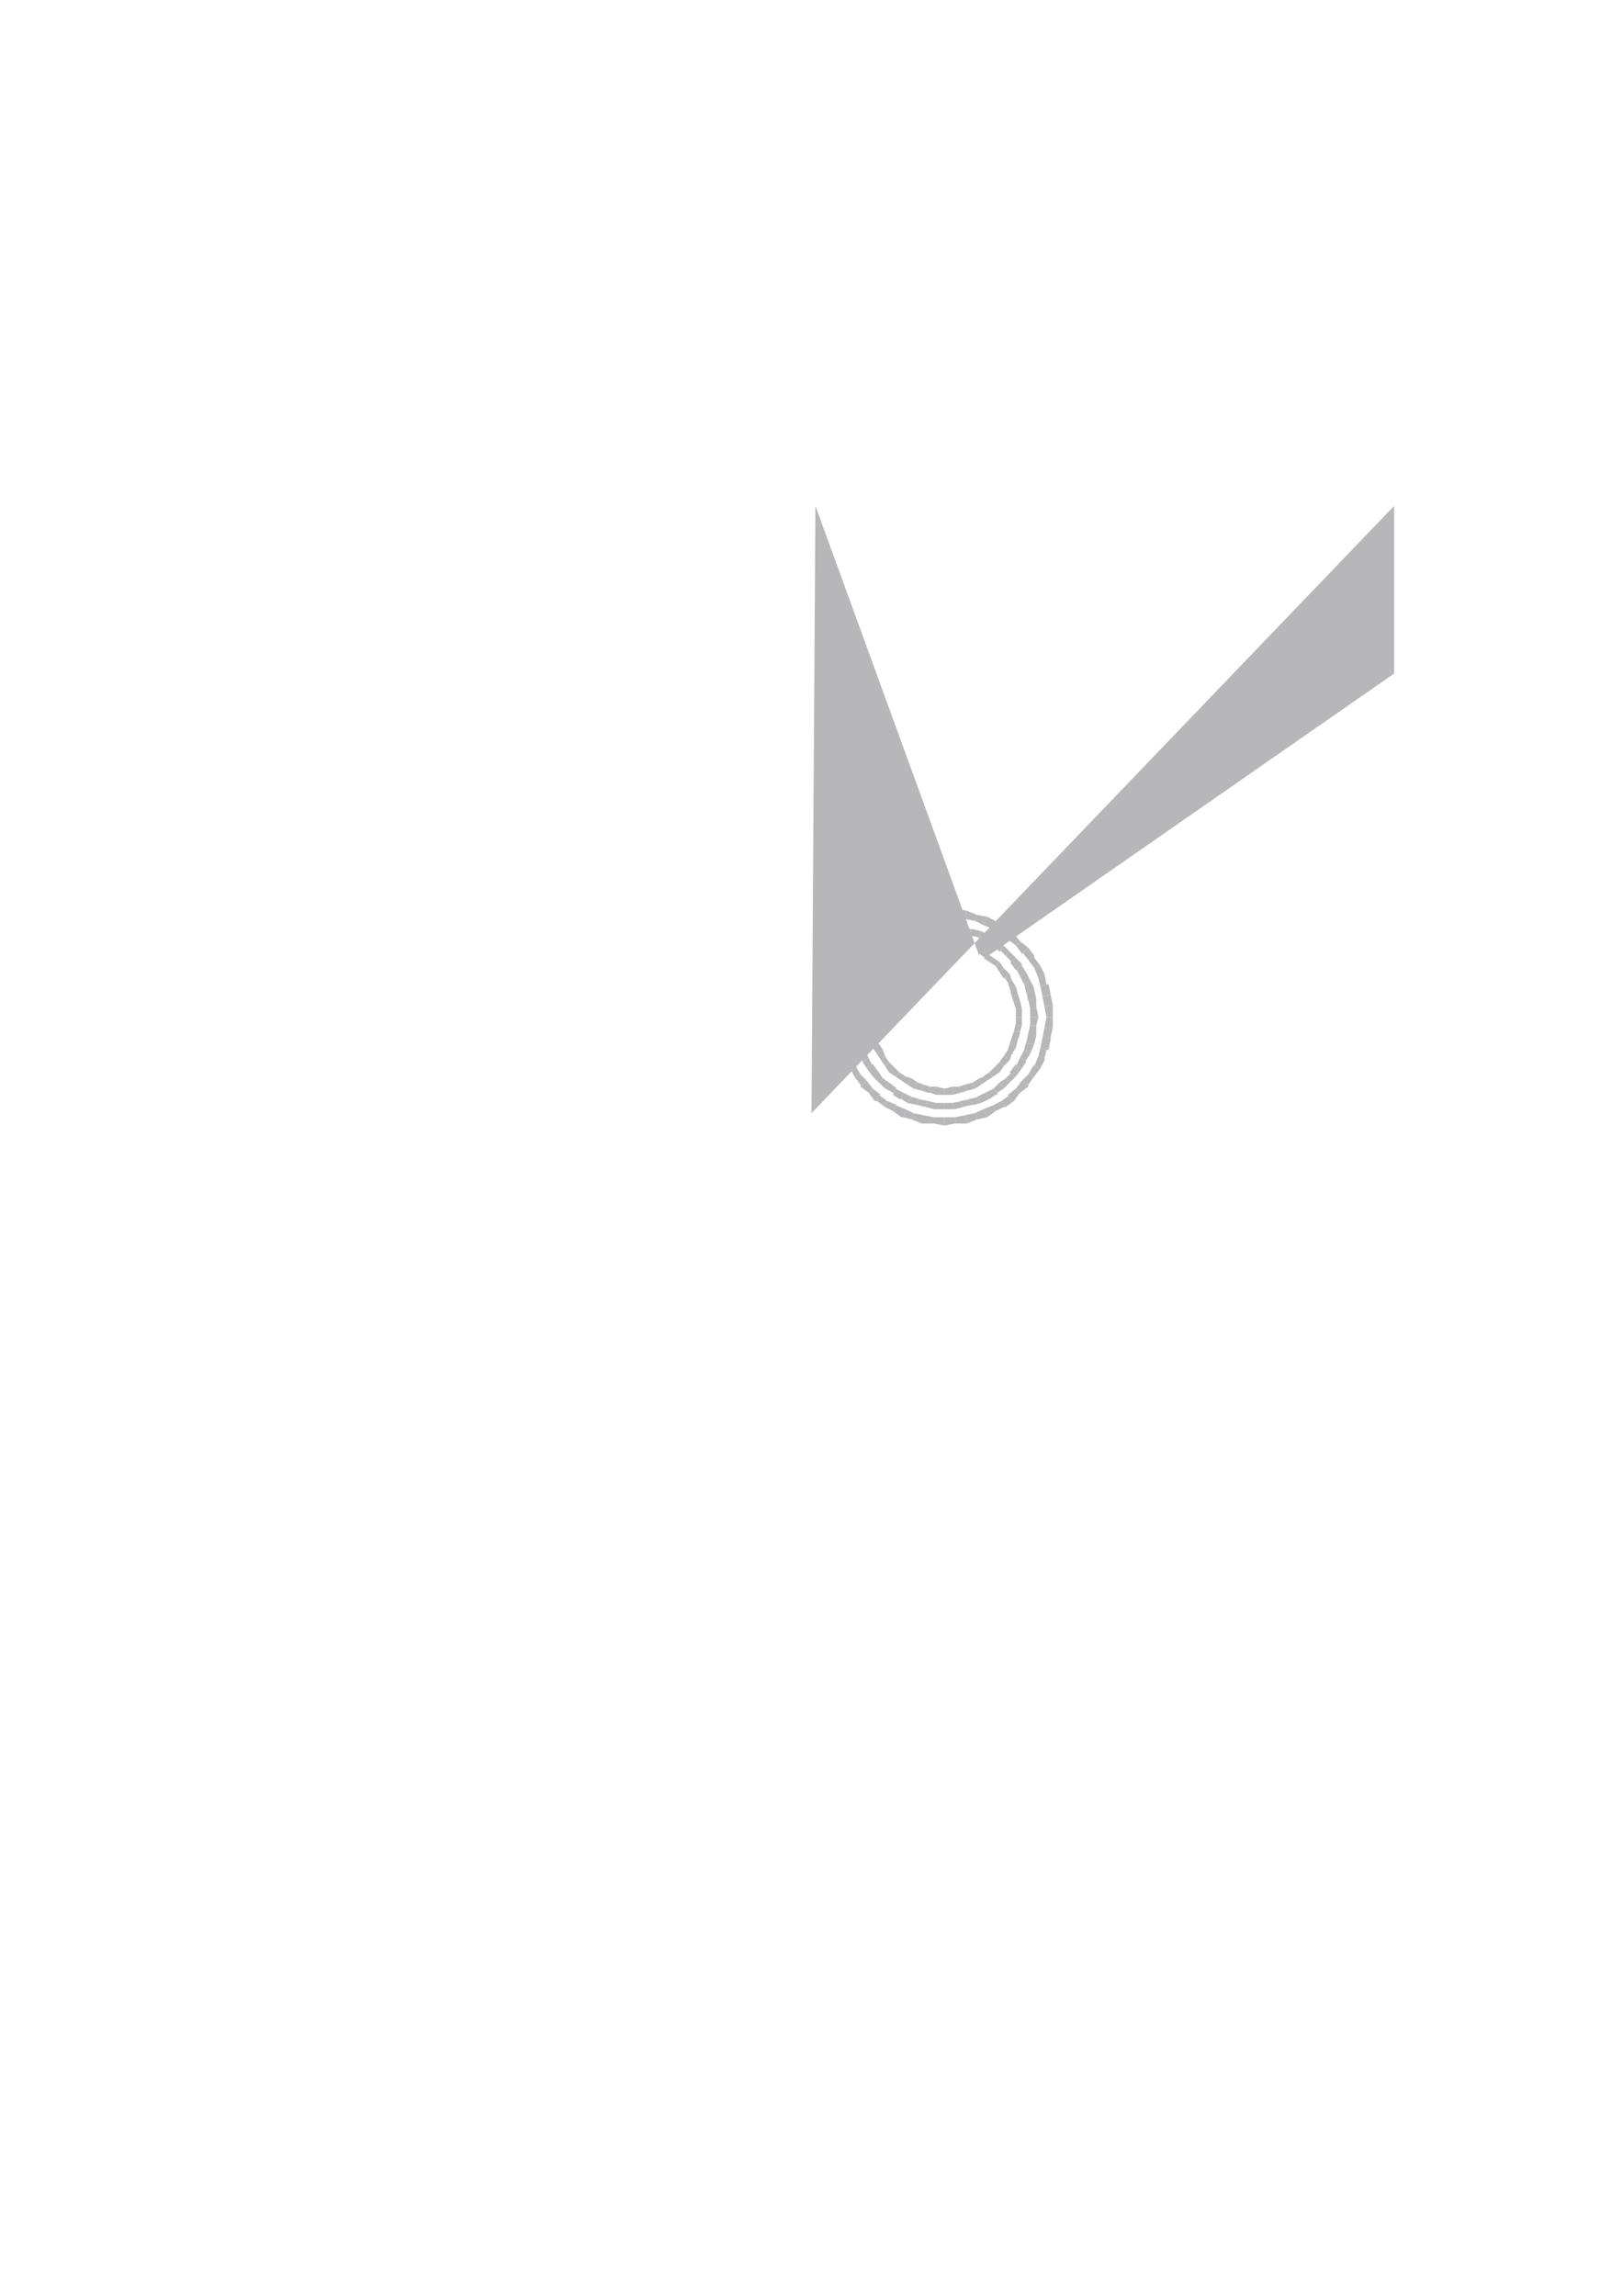 <?xml version="1.0" encoding="utf-8"?>
<!-- Created by UniConvertor 2.0rc4 (https://sk1project.net/) -->
<svg xmlns="http://www.w3.org/2000/svg" height="841.89pt" viewBox="0 0 595.276 841.89" width="595.276pt" version="1.1" xmlns:xlink="http://www.w3.org/1999/xlink" id="cf7e7380-f60d-11ea-952a-dcc15c148e23">

<g>
	<g>
		<path style="fill:#b7b7b9;" d="M 342.638,336.201 L 342.638,336.201 346.382,336.201 346.382,333.249 342.638,333.249 342.638,333.249 342.638,333.249 342.638,333.249 342.638,333.249 342.638,336.201 Z" />
		<path style="fill:#b7b7b9;" d="M 338.822,336.993 L 338.822,336.993 342.638,336.201 342.638,333.249 338.822,333.969 338.102,333.969 338.822,333.969 338.102,333.969 338.102,333.969 338.822,336.993 Z" />
		<path style="fill:#b7b7b9;" d="M 335.078,337.713 L 335.078,337.713 338.822,336.993 338.102,333.969 334.358,335.481 334.358,335.481 334.358,335.481 334.358,335.481 334.358,335.481 335.078,337.713 Z" />
		<path style="fill:#b7b7b9;" d="M 332.126,339.225 L 332.126,339.225 335.078,337.713 334.358,335.481 331.334,336.201 330.614,336.201 331.334,336.201 331.334,336.201 330.614,336.201 332.126,339.225 Z" />
		<path style="fill:#b7b7b9;" d="M 329.102,340.017 L 328.382,340.737 332.126,339.225 330.614,336.201 327.59,337.713 327.59,338.505 327.59,337.713 327.59,338.505 327.59,338.505 329.102,340.017 Z" />
		<path style="fill:#b7b7b9;" d="M 325.358,342.249 L 325.358,342.249 329.102,340.017 327.59,338.505 324.638,340.017 324.638,340.017 324.638,340.017 324.638,340.017 324.638,340.017 325.358,342.249 Z" />
		<path style="fill:#b7b7b9;" d="M 323.126,344.481 L 322.334,344.481 325.358,342.249 324.638,340.017 321.614,342.249 320.822,342.249 321.614,342.249 320.822,342.249 320.822,342.249 323.126,344.481 Z" />
		<path style="fill:#b7b7b9;" d="M 320.102,346.713 L 320.102,346.713 323.126,344.481 320.822,342.249 318.59,345.201 318.59,345.201 318.59,345.201 318.59,345.201 318.59,345.201 320.102,346.713 Z" />
		<path style="fill:#b7b7b9;" d="M 317.87,349.017 L 317.87,349.737 320.102,346.713 318.59,345.201 315.638,347.505 315.638,347.505 315.638,347.505 315.638,347.505 315.638,347.505 317.87,349.017 Z" />
		<path style="fill:#b7b7b9;" d="M 315.638,351.969 L 315.638,351.969 317.87,349.017 315.638,347.505 313.334,350.457 313.334,351.249 313.334,350.457 313.334,350.457 313.334,351.249 315.638,351.969 Z" />
		<path style="fill:#b7b7b9;" d="M 314.126,354.993 L 313.334,354.993 315.638,351.969 313.334,351.249 311.822,354.201 311.102,354.201 311.822,354.201 311.822,354.201 311.102,354.201 314.126,354.993 Z" />
		<path style="fill:#b7b7b9;" d="M 312.614,358.737 L 312.614,358.737 314.126,354.993 311.102,354.201 309.59,357.225 309.59,357.225 309.59,357.225 309.59,357.225 309.59,357.225 312.614,358.737 Z" />
		<path style="fill:#b7b7b9;" d="M 311.102,361.761 L 311.102,361.761 312.614,358.737 309.59,357.225 308.87,360.969 308.87,360.969 308.87,360.969 308.87,360.969 308.87,360.969 311.102,361.761 Z" />
		<path style="fill:#b7b7b9;" d="M 310.382,365.505 L 310.382,365.505 311.102,361.761 308.87,360.969 307.358,364.713 307.358,364.713 307.358,364.713 307.358,364.713 307.358,364.713 310.382,365.505 Z" />
		<path style="fill:#b7b7b9;" d="M 309.59,369.249 L 309.59,369.249 310.382,365.505 307.358,364.713 306.638,368.457 306.638,369.249 306.638,368.457 306.638,369.249 306.638,369.249 309.59,369.249 Z" />
		<path style="fill:#b7b7b9;" d="M 309.59,372.993 L 309.59,372.993 309.59,369.249 306.638,369.249 306.638,372.993 306.638,372.993 306.638,372.993 306.638,372.993 306.638,372.993 309.59,372.993 Z" />
		<path style="fill:#b7b7b9;" d="M 309.59,376.737 L 309.59,376.737 309.59,372.993 306.638,372.993 306.638,376.737 306.638,376.737 306.638,376.737 306.638,376.737 306.638,376.737 309.59,376.737 Z" />
		<path style="fill:#b7b7b9;" d="M 310.382,380.481 L 310.382,380.481 309.59,376.737 306.638,376.737 307.358,380.481 307.358,381.201 307.358,380.481 307.358,381.201 307.358,381.201 310.382,380.481 Z" />
		<path style="fill:#b7b7b9;" d="M 311.102,384.225 L 311.102,384.225 310.382,380.481 307.358,381.201 308.87,385.017 308.87,385.017 308.87,385.017 308.87,385.017 308.87,385.017 311.102,384.225 Z" />
		<path style="fill:#b7b7b9;" d="M 312.614,387.249 L 312.614,387.249 311.102,384.225 308.87,385.017 309.59,387.969 309.59,388.761 309.59,387.969 309.59,387.969 309.59,388.761 312.614,387.249 Z" />
		<path style="fill:#b7b7b9;" d="M 313.334,390.201 L 314.126,390.993 312.614,387.249 309.59,388.761 311.102,391.713 311.822,391.713 311.102,391.713 311.822,391.713 311.822,391.713 313.334,390.201 Z" />
		<path style="fill:#b7b7b9;" d="M 315.638,394.017 L 315.638,394.017 313.334,390.201 311.822,391.713 313.334,394.737 313.334,394.737 313.334,394.737 313.334,394.737 313.334,394.737 315.638,394.017 Z" />
		<path style="fill:#b7b7b9;" d="M 317.87,396.249 L 317.87,396.249 315.638,394.017 313.334,394.737 315.638,397.761 315.638,398.481 315.638,397.761 315.638,398.481 315.638,398.481 317.87,396.249 Z" />
		<path style="fill:#b7b7b9;" d="M 320.102,399.201 L 320.102,399.201 317.87,396.249 315.638,398.481 318.59,400.713 318.59,400.713 318.59,400.713 318.59,400.713 318.59,400.713 320.102,399.201 Z" />
		<path style="fill:#b7b7b9;" d="M 322.334,401.505 L 323.126,401.505 320.102,399.201 318.59,400.713 320.822,403.737 321.614,403.737 320.822,403.737 320.822,403.737 321.614,403.737 322.334,401.505 Z" />
		<path style="fill:#b7b7b9;" d="M 325.358,403.737 L 325.358,403.737 322.334,401.505 321.614,403.737 324.638,405.969 324.638,405.969 324.638,405.969 324.638,405.969 324.638,405.969 325.358,403.737 Z" />
		<path style="fill:#b7b7b9;" d="M 328.382,405.249 L 329.102,405.249 325.358,403.737 324.638,405.969 327.59,407.481 327.59,407.481 327.59,407.481 327.59,407.481 327.59,407.481 328.382,405.249 Z" />
		<path style="fill:#b7b7b9;" d="M 332.126,406.761 L 332.126,406.761 328.382,405.249 327.59,407.481 330.614,409.713 331.334,409.713 330.614,409.713 331.334,409.713 331.334,409.713 332.126,406.761 Z" />
		<path style="fill:#b7b7b9;" d="M 335.078,408.201 L 335.078,408.201 332.126,406.761 331.334,409.713 334.358,410.505 334.358,410.505 334.358,410.505 334.358,410.505 334.358,410.505 335.078,408.201 Z" />
		<path style="fill:#b7b7b9;" d="M 338.822,408.993 L 338.822,408.993 335.078,408.201 334.358,410.505 338.102,412.017 338.822,412.017 338.102,412.017 338.102,412.017 338.822,412.017 338.822,408.993 Z" />
		<path style="fill:#b7b7b9;" d="M 342.638,409.713 L 342.638,409.713 338.822,408.993 338.822,412.017 342.638,412.017 342.638,412.017 342.638,412.017 342.638,412.017 342.638,412.017 342.638,409.713 Z" />
		<path style="fill:#b7b7b9;" d="M 346.382,409.713 L 346.382,409.713 342.638,409.713 342.638,412.017 346.382,412.737 346.382,412.737 346.382,412.737 346.382,412.737 346.382,412.737 346.382,409.713 Z" />
		<path style="fill:#b7b7b9;" d="M 350.126,409.713 L 350.126,409.713 346.382,409.713 346.382,412.737 350.126,412.017 350.846,412.017 350.126,412.017 350.126,412.017 350.846,412.017 350.126,409.713 Z" />
		<path style="fill:#b7b7b9;" d="M 353.87,408.993 L 353.87,408.993 350.126,409.713 350.846,412.017 354.59,412.017 354.59,412.017 354.59,412.017 354.59,412.017 354.59,412.017 353.87,408.993 Z" />
		<path style="fill:#b7b7b9;" d="M 357.614,408.201 L 357.614,408.201 353.87,408.993 354.59,412.017 358.334,410.505 358.334,410.505 358.334,410.505 358.334,410.505 358.334,410.505 357.614,408.201 Z" />
		<path style="fill:#b7b7b9;" d="M 360.638,406.761 L 360.638,406.761 357.614,408.201 358.334,410.505 362.078,409.713 362.078,409.713 362.078,409.713 362.078,409.713 362.078,409.713 360.638,406.761 Z" />
		<path style="fill:#b7b7b9;" d="M 364.382,405.249 L 364.382,405.249 360.638,406.761 362.078,409.713 365.102,407.481 365.102,407.481 365.102,407.481 365.102,407.481 365.102,407.481 364.382,405.249 Z" />
		<path style="fill:#b7b7b9;" d="M 367.334,403.737 L 367.334,403.737 364.382,405.249 365.102,407.481 368.126,405.969 368.846,405.969 368.126,405.969 368.846,405.969 368.846,405.969 367.334,403.737 Z" />
		<path style="fill:#b7b7b9;" d="M 369.638,401.505 L 370.358,401.505 367.334,403.737 368.846,405.969 371.87,403.737 371.87,403.737 371.87,403.737 371.87,403.737 371.87,403.737 369.638,401.505 Z" />
		<path style="fill:#b7b7b9;" d="M 372.59,399.201 L 372.59,399.201 369.638,401.505 371.87,403.737 374.102,400.713 374.102,400.713 374.102,400.713 374.102,400.713 374.102,400.713 372.59,399.201 Z" />
		<path style="fill:#b7b7b9;" d="M 374.822,396.249 L 374.822,396.249 372.59,399.201 374.102,400.713 377.126,398.481 377.126,397.761 377.126,398.481 377.126,398.481 377.126,397.761 374.822,396.249 Z" />
		<path style="fill:#b7b7b9;" d="M 377.126,394.017 L 377.126,394.017 374.822,396.249 377.126,397.761 379.358,394.737 379.358,394.737 379.358,394.737 379.358,394.737 379.358,394.737 377.126,394.017 Z" />
		<path style="fill:#b7b7b9;" d="M 379.358,390.993 L 379.358,390.201 377.126,394.017 379.358,394.737 381.59,391.713 381.59,391.713 381.59,391.713 381.59,391.713 381.59,391.713 379.358,390.993 Z" />
		<path style="fill:#b7b7b9;" d="M 380.87,387.249 L 380.87,387.249 379.358,390.993 381.59,391.713 383.102,388.761 383.102,387.969 383.102,388.761 383.102,387.969 383.102,387.969 380.87,387.249 Z" />
		<path style="fill:#b7b7b9;" d="M 381.59,384.225 L 381.59,384.225 380.87,387.249 383.102,387.969 383.822,385.017 384.614,385.017 383.822,385.017 383.822,385.017 384.614,385.017 381.59,384.225 Z" />
		<path style="fill:#b7b7b9;" d="M 382.382,380.481 L 382.382,380.481 381.59,384.225 384.614,385.017 385.334,381.201 385.334,380.481 385.334,381.201 385.334,381.201 385.334,380.481 382.382,380.481 Z" />
		<path style="fill:#b7b7b9;" d="M 383.102,376.737 L 383.102,376.737 382.382,380.481 385.334,380.481 386.126,376.737 386.126,376.737 386.126,376.737 386.126,376.737 386.126,376.737 383.102,376.737 Z" />
		<path style="fill:#b7b7b9;" d="M 383.822,372.993 L 383.822,372.993 383.102,376.737 386.126,376.737 386.126,372.993 386.126,372.993 386.126,372.993 386.126,372.993 386.126,372.993 383.822,372.993 Z" />
		<path style="fill:#b7b7b9;" d="M 383.102,369.249 L 383.102,369.249 383.822,372.993 386.126,372.993 386.126,369.249 386.126,368.457 386.126,369.249 386.126,369.249 386.126,368.457 383.102,369.249 Z" />
		<path style="fill:#b7b7b9;" d="M 382.382,365.505 L 382.382,365.505 383.102,369.249 386.126,368.457 385.334,364.713 385.334,364.713 385.334,364.713 385.334,364.713 385.334,364.713 382.382,365.505 Z" />
		<path style="fill:#b7b7b9;" d="M 381.59,361.761 L 381.59,361.761 382.382,365.505 385.334,364.713 384.614,360.969 383.822,360.969 384.614,360.969 383.822,360.969 383.822,360.969 381.59,361.761 Z" />
		<path style="fill:#b7b7b9;" d="M 380.87,358.737 L 380.87,358.737 381.59,361.761 383.822,360.969 383.102,357.225 383.102,357.225 383.102,357.225 383.102,357.225 383.102,357.225 380.87,358.737 Z" />
		<path style="fill:#b7b7b9;" d="M 379.358,354.993 L 379.358,354.993 380.87,358.737 383.102,357.225 381.59,354.201 381.59,354.201 381.59,354.201 381.59,354.201 381.59,354.201 379.358,354.993 Z" />
		<path style="fill:#b7b7b9;" d="M 377.126,351.969 L 377.126,351.969 379.358,354.993 381.59,354.201 379.358,351.249 379.358,350.457 379.358,351.249 379.358,350.457 379.358,350.457 377.126,351.969 Z" />
		<path style="fill:#b7b7b9;" d="M 374.822,349.737 L 374.822,349.017 377.126,351.969 379.358,350.457 377.126,347.505 377.126,347.505 377.126,347.505 377.126,347.505 377.126,347.505 374.822,349.737 Z" />
		<path style="fill:#b7b7b9;" d="M 372.59,346.713 L 372.59,346.713 374.822,349.737 377.126,347.505 374.102,345.201 374.102,345.201 374.102,345.201 374.102,345.201 374.102,345.201 372.59,346.713 Z" />
		<path style="fill:#b7b7b9;" d="M 370.358,344.481 L 369.638,344.481 372.59,346.713 374.102,345.201 371.87,342.249 371.87,342.249 371.87,342.249 371.87,342.249 371.87,342.249 370.358,344.481 Z" />
		<path style="fill:#b7b7b9;" d="M 367.334,342.249 L 367.334,342.249 370.358,344.481 371.87,342.249 368.846,340.017 368.126,340.017 368.846,340.017 368.846,340.017 368.126,340.017 367.334,342.249 Z" />
		<path style="fill:#b7b7b9;" d="M 364.382,340.737 L 364.382,340.017 367.334,342.249 368.126,340.017 365.102,338.505 365.102,337.713 365.102,338.505 365.102,338.505 365.102,337.713 364.382,340.737 Z" />
		<path style="fill:#b7b7b9;" d="M 360.638,339.225 L 360.638,339.225 364.382,340.737 365.102,337.713 362.078,336.201 362.078,336.201 362.078,336.201 362.078,336.201 362.078,336.201 360.638,339.225 Z" />
		<path style="fill:#b7b7b9;" d="M 357.614,337.713 L 357.614,337.713 360.638,339.225 362.078,336.201 358.334,335.481 358.334,335.481 358.334,335.481 358.334,335.481 358.334,335.481 357.614,337.713 Z" />
		<path style="fill:#b7b7b9;" d="M 353.87,336.993 L 353.87,336.993 357.614,337.713 358.334,335.481 354.59,333.969 354.59,333.969 354.59,333.969 354.59,333.969 354.59,333.969 353.87,336.993 Z" />
		<path style="fill:#b7b7b9;" d="M 350.126,336.201 L 350.126,336.201 353.87,336.993 354.59,333.969 350.846,333.249 350.126,333.249 350.846,333.249 350.126,333.249 350.126,333.249 350.126,336.201 Z" />
		<path style="fill:#b7b7b9;" d="M 346.382,336.201 L 346.382,336.201 350.126,336.201 350.126,333.249 346.382,333.249 346.382,333.249 346.382,333.249 346.382,333.249 346.382,333.249 346.382,336.201 Z" />
		<path style="fill:#b7b7b9;" d="M 343.358,341.457 L 343.358,341.457 346.382,341.457 346.382,339.225 343.358,339.225 342.638,339.225 343.358,339.225 343.358,339.225 342.638,339.225 343.358,341.457 Z" />
		<path style="fill:#b7b7b9;" d="M 340.334,342.249 L 340.334,342.249 343.358,341.457 342.638,339.225 339.614,340.017 339.614,340.017 339.614,340.017 339.614,340.017 339.614,340.017 340.334,342.249 Z" />
		<path style="fill:#b7b7b9;" d="M 337.382,342.969 L 336.59,342.969 340.334,342.249 339.614,340.017 336.59,340.737 336.59,340.737 336.59,340.737 336.59,340.737 336.59,340.737 337.382,342.969 Z" />
		<path style="fill:#b7b7b9;" d="M 334.358,343.761 L 334.358,343.761 337.382,342.969 336.59,340.737 332.846,341.457 332.846,341.457 332.846,341.457 332.846,341.457 332.846,341.457 334.358,343.761 Z" />
		<path style="fill:#b7b7b9;" d="M 331.334,345.201 L 331.334,345.201 334.358,343.761 332.846,341.457 330.614,342.969 329.822,342.969 330.614,342.969 329.822,342.969 329.822,342.969 331.334,345.201 Z" />
		<path style="fill:#b7b7b9;" d="M 329.102,346.713 L 328.382,346.713 331.334,345.201 329.822,342.969 327.59,344.481 327.59,344.481 327.59,344.481 327.59,344.481 327.59,344.481 329.102,346.713 Z" />
		<path style="fill:#b7b7b9;" d="M 326.078,348.225 L 326.078,349.017 329.102,346.713 327.59,344.481 324.638,346.713 324.638,346.713 324.638,346.713 324.638,346.713 324.638,346.713 326.078,348.225 Z" />
		<path style="fill:#b7b7b9;" d="M 323.846,350.457 L 323.846,350.457 326.078,348.225 324.638,346.713 322.334,349.017 322.334,349.017 322.334,349.017 322.334,349.017 322.334,349.017 323.846,350.457 Z" />
		<path style="fill:#b7b7b9;" d="M 322.334,352.761 L 322.334,352.761 323.846,350.457 322.334,349.017 320.102,351.249 320.102,351.249 320.102,351.249 320.102,351.249 320.102,351.249 322.334,352.761 Z" />
		<path style="fill:#b7b7b9;" d="M 320.102,354.993 L 320.102,354.993 322.334,352.761 320.102,351.249 317.87,353.481 317.87,354.201 317.87,353.481 317.87,353.481 317.87,354.201 320.102,354.993 Z" />
		<path style="fill:#b7b7b9;" d="M 318.59,358.017 L 318.59,358.017 320.102,354.993 317.87,354.201 316.358,356.505 316.358,356.505 316.358,356.505 316.358,356.505 316.358,356.505 318.59,358.017 Z" />
		<path style="fill:#b7b7b9;" d="M 317.078,360.249 L 317.078,360.969 318.59,358.017 316.358,356.505 314.846,359.457 314.846,359.457 314.846,359.457 314.846,359.457 314.846,359.457 317.078,360.249 Z" />
		<path style="fill:#b7b7b9;" d="M 316.358,363.201 L 316.358,363.993 317.078,360.249 314.846,359.457 314.126,362.481 314.126,363.201 314.126,362.481 314.126,362.481 314.126,363.201 316.358,363.201 Z" />
		<path style="fill:#b7b7b9;" d="M 315.638,366.225 L 315.638,367.017 316.358,363.201 314.126,363.201 313.334,366.225 313.334,366.225 313.334,366.225 313.334,366.225 313.334,366.225 315.638,366.225 Z" />
		<path style="fill:#b7b7b9;" d="M 314.846,369.969 L 314.846,369.969 315.638,366.225 313.334,366.225 312.614,369.249 312.614,369.249 312.614,369.249 312.614,369.249 312.614,369.249 314.846,369.969 Z" />
		<path style="fill:#b7b7b9;" d="M 314.846,372.993 L 314.846,372.993 314.846,369.969 312.614,369.249 312.614,372.993 312.614,372.993 312.614,372.993 312.614,372.993 312.614,372.993 314.846,372.993 Z" />
		<path style="fill:#b7b7b9;" d="M 314.846,376.017 L 314.846,376.017 314.846,372.993 312.614,372.993 312.614,376.017 312.614,376.737 312.614,376.017 312.614,376.017 312.614,376.737 314.846,376.017 Z" />
		<path style="fill:#b7b7b9;" d="M 315.638,378.969 L 315.638,378.969 314.846,376.017 312.614,376.737 313.334,379.761 313.334,379.761 313.334,379.761 313.334,379.761 313.334,379.761 315.638,378.969 Z" />
		<path style="fill:#b7b7b9;" d="M 316.358,381.993 L 316.358,382.713 315.638,378.969 313.334,379.761 314.126,382.713 314.126,382.713 314.126,382.713 314.126,382.713 314.126,382.713 316.358,381.993 Z" />
		<path style="fill:#b7b7b9;" d="M 317.078,385.017 L 317.078,385.017 316.358,381.993 314.126,382.713 314.846,386.457 314.846,386.457 314.846,386.457 314.846,386.457 314.846,386.457 317.078,385.017 Z" />
		<path style="fill:#b7b7b9;" d="M 318.59,387.969 L 318.59,387.969 317.078,385.017 314.846,386.457 316.358,388.761 316.358,389.481 316.358,388.761 316.358,389.481 316.358,389.481 318.59,387.969 Z" />
		<path style="fill:#b7b7b9;" d="M 320.102,390.201 L 320.102,390.993 318.59,387.969 316.358,389.481 317.87,391.713 317.87,391.713 317.87,391.713 317.87,391.713 317.87,391.713 320.102,390.201 Z" />
		<path style="fill:#b7b7b9;" d="M 322.334,393.225 L 322.334,393.225 320.102,390.201 317.87,391.713 320.102,394.737 320.102,394.737 320.102,394.737 320.102,394.737 320.102,394.737 322.334,393.225 Z" />
		<path style="fill:#b7b7b9;" d="M 323.846,395.457 L 323.846,395.457 322.334,393.225 320.102,394.737 322.334,396.969 322.334,396.969 322.334,396.969 322.334,396.969 322.334,396.969 323.846,395.457 Z" />
		<path style="fill:#b7b7b9;" d="M 326.078,396.969 L 326.078,396.969 323.846,395.457 322.334,396.969 324.638,399.201 324.638,399.201 324.638,399.201 324.638,399.201 324.638,399.201 326.078,396.969 Z" />
		<path style="fill:#b7b7b9;" d="M 328.382,399.201 L 329.102,399.201 326.078,396.969 324.638,399.201 327.59,400.713 327.59,401.505 327.59,400.713 327.59,401.505 327.59,401.505 328.382,399.201 Z" />
		<path style="fill:#b7b7b9;" d="M 331.334,400.713 L 331.334,400.713 328.382,399.201 327.59,401.505 329.822,403.017 330.614,403.017 329.822,403.017 329.822,403.017 330.614,403.017 331.334,400.713 Z" />
		<path style="fill:#b7b7b9;" d="M 334.358,402.225 L 334.358,402.225 331.334,400.713 330.614,403.017 332.846,404.457 332.846,404.457 332.846,404.457 332.846,404.457 332.846,404.457 334.358,402.225 Z" />
		<path style="fill:#b7b7b9;" d="M 336.59,403.017 L 337.382,403.017 334.358,402.225 332.846,404.457 336.59,405.249 336.59,405.249 336.59,405.249 336.59,405.249 336.59,405.249 336.59,403.017 Z" />
		<path style="fill:#b7b7b9;" d="M 340.334,403.737 L 340.334,403.737 336.59,403.017 336.59,405.249 339.614,405.969 339.614,405.969 339.614,405.969 339.614,405.969 339.614,405.969 340.334,403.737 Z" />
		<path style="fill:#b7b7b9;" d="M 343.358,404.457 L 343.358,404.457 340.334,403.737 339.614,405.969 342.638,406.761 343.358,406.761 342.638,406.761 343.358,406.761 343.358,406.761 343.358,404.457 Z" />
		<path style="fill:#b7b7b9;" d="M 346.382,404.457 L 346.382,404.457 343.358,404.457 343.358,406.761 346.382,406.761 346.382,406.761 346.382,406.761 346.382,406.761 346.382,406.761 346.382,404.457 Z" />
		<path style="fill:#b7b7b9;" d="M 349.334,404.457 L 349.334,404.457 346.382,404.457 346.382,406.761 350.126,406.761 350.126,406.761 350.126,406.761 350.126,406.761 350.126,406.761 349.334,404.457 Z" />
		<path style="fill:#b7b7b9;" d="M 352.358,403.737 L 353.078,403.737 349.334,404.457 350.126,406.761 353.078,405.969 353.078,405.969 353.078,405.969 353.078,405.969 353.078,405.969 352.358,403.737 Z" />
		<path style="fill:#b7b7b9;" d="M 355.382,403.017 L 356.102,403.017 352.358,403.737 353.078,405.969 356.102,405.249 356.822,405.249 356.102,405.249 356.822,405.249 356.822,405.249 355.382,403.017 Z" />
		<path style="fill:#b7b7b9;" d="M 358.334,402.225 L 359.126,402.225 355.382,403.017 356.822,405.249 359.846,404.457 359.846,404.457 359.846,404.457 359.846,404.457 359.846,404.457 358.334,402.225 Z" />
		<path style="fill:#b7b7b9;" d="M 361.358,400.713 L 361.358,400.713 358.334,402.225 359.846,404.457 362.87,403.017 362.87,403.017 362.87,403.017 362.87,403.017 362.87,403.017 361.358,400.713 Z" />
		<path style="fill:#b7b7b9;" d="M 364.382,399.201 L 364.382,399.201 361.358,400.713 362.87,403.017 365.102,401.505 365.822,400.713 365.102,401.505 365.822,401.505 365.822,400.713 364.382,399.201 Z" />
		<path style="fill:#b7b7b9;" d="M 366.614,396.969 L 366.614,396.969 364.382,399.201 365.822,400.713 368.126,399.201 368.126,399.201 368.126,399.201 368.126,399.201 368.126,399.201 366.614,396.969 Z" />
		<path style="fill:#b7b7b9;" d="M 368.846,395.457 L 368.846,395.457 366.614,396.969 368.126,399.201 370.358,396.969 370.358,396.969 370.358,396.969 370.358,396.969 370.358,396.969 368.846,395.457 Z" />
		<path style="fill:#b7b7b9;" d="M 370.358,393.225 L 371.078,393.225 368.846,395.457 370.358,396.969 372.59,394.737 372.59,394.737 372.59,394.737 372.59,394.737 372.59,394.737 370.358,393.225 Z" />
		<path style="fill:#b7b7b9;" d="M 372.59,390.993 L 372.59,390.201 370.358,393.225 372.59,394.737 374.822,391.713 374.822,391.713 374.822,391.713 374.822,391.713 374.822,391.713 372.59,390.993 Z" />
		<path style="fill:#b7b7b9;" d="M 374.102,387.969 L 374.102,387.969 372.59,390.993 374.822,391.713 376.334,389.481 376.334,388.761 376.334,389.481 376.334,389.481 376.334,388.761 374.102,387.969 Z" />
		<path style="fill:#b7b7b9;" d="M 375.614,385.017 L 375.614,385.017 374.102,387.969 376.334,388.761 377.846,386.457 377.846,386.457 377.846,386.457 377.846,386.457 377.846,386.457 375.614,385.017 Z" />
		<path style="fill:#b7b7b9;" d="M 376.334,382.713 L 376.334,381.993 375.614,385.017 377.846,386.457 379.358,382.713 379.358,382.713 379.358,382.713 379.358,382.713 379.358,382.713 376.334,382.713 Z" />
		<path style="fill:#b7b7b9;" d="M 377.126,378.969 L 377.126,378.969 376.334,382.713 379.358,382.713 380.078,379.761 380.078,379.761 380.078,379.761 380.078,379.761 380.078,379.761 377.126,378.969 Z" />
		<path style="fill:#b7b7b9;" d="M 377.846,376.017 L 377.846,376.017 377.126,378.969 380.078,379.761 380.078,376.737 380.078,376.017 380.078,376.737 380.078,376.017 380.078,376.017 377.846,376.017 Z" />
		<path style="fill:#b7b7b9;" d="M 377.846,372.993 L 377.846,372.993 377.846,376.017 380.078,376.017 380.87,372.993 380.87,372.993 380.87,372.993 380.87,372.993 380.87,372.993 377.846,372.993 Z" />
		<path style="fill:#b7b7b9;" d="M 377.846,369.969 L 377.846,369.969 377.846,372.993 380.87,372.993 380.078,369.249 380.078,369.249 380.078,369.249 380.078,369.249 380.078,369.249 377.846,369.969 Z" />
		<path style="fill:#b7b7b9;" d="M 377.126,367.017 L 377.126,366.225 377.846,369.969 380.078,369.249 380.078,366.225 380.078,366.225 380.078,366.225 380.078,366.225 380.078,366.225 377.126,367.017 Z" />
		<path style="fill:#b7b7b9;" d="M 376.334,363.993 L 376.334,363.201 377.126,367.017 380.078,366.225 379.358,363.201 379.358,362.481 379.358,363.201 379.358,362.481 379.358,362.481 376.334,363.993 Z" />
		<path style="fill:#b7b7b9;" d="M 375.614,360.969 L 375.614,360.249 376.334,363.993 379.358,362.481 377.846,359.457 377.846,359.457 377.846,359.457 377.846,359.457 377.846,359.457 375.614,360.969 Z" />
		<path style="fill:#b7b7b9;" d="M 374.102,358.017 L 374.102,358.017 375.614,360.969 377.846,359.457 376.334,356.505 376.334,356.505 376.334,356.505 376.334,356.505 376.334,356.505 374.102,358.017 Z" />
		<path style="fill:#b7b7b9;" d="M 372.59,355.713 L 372.59,354.993 374.102,358.017 376.334,356.505 374.822,354.201 374.822,353.481 374.822,354.201 374.822,353.481 374.822,353.481 372.59,355.713 Z" />
		<path style="fill:#b7b7b9;" d="M 371.078,352.761 L 370.358,352.761 372.59,355.713 374.822,353.481 372.59,351.249 372.59,351.249 372.59,351.249 372.59,351.249 372.59,351.249 371.078,352.761 Z" />
		<path style="fill:#b7b7b9;" d="M 368.846,350.457 L 368.846,350.457 371.078,352.761 372.59,351.249 370.358,349.017 370.358,349.017 370.358,349.017 370.358,349.017 370.358,349.017 368.846,350.457 Z" />
		<path style="fill:#b7b7b9;" d="M 366.614,349.017 L 366.614,348.225 368.846,350.457 370.358,349.017 368.126,346.713 368.126,346.713 368.126,346.713 368.126,346.713 368.126,346.713 366.614,349.017 Z" />
		<path style="fill:#b7b7b9;" d="M 364.382,346.713 L 364.382,346.713 366.614,349.017 368.126,346.713 365.822,344.481 365.102,344.481 365.822,344.481 365.822,344.481 365.102,344.481 364.382,346.713 Z" />
		<path style="fill:#b7b7b9;" d="M 361.358,345.201 L 361.358,345.201 364.382,346.713 365.102,344.481 362.87,342.969 362.87,342.969 362.87,342.969 362.87,342.969 362.87,342.969 361.358,345.201 Z" />
		<path style="fill:#b7b7b9;" d="M 359.126,343.761 L 358.334,343.761 361.358,345.201 362.87,342.969 359.846,341.457 359.846,341.457 359.846,341.457 359.846,341.457 359.846,341.457 359.126,343.761 Z" />
		<path style="fill:#b7b7b9;" d="M 356.102,342.969 L 355.382,342.969 359.126,343.761 359.846,341.457 356.822,340.737 356.102,340.737 356.822,340.737 356.822,340.737 356.102,340.737 356.102,342.969 Z" />
		<path style="fill:#b7b7b9;" d="M 353.078,342.249 L 352.358,342.249 356.102,342.969 356.102,340.737 353.078,340.017 353.078,340.017 353.078,340.017 353.078,340.017 353.078,340.017 353.078,342.249 Z" />
		<path style="fill:#b7b7b9;" d="M 349.334,341.457 L 349.334,341.457 353.078,342.249 353.078,340.017 350.126,339.225 350.126,339.225 350.126,339.225 350.126,339.225 350.126,339.225 349.334,341.457 Z" />
		<path style="fill:#b7b7b9;" d="M 346.382,341.457 L 346.382,341.457 349.334,341.457 350.126,339.225 346.382,339.225 346.382,339.225 346.382,339.225 346.382,339.225 346.382,339.225 346.382,341.457 Z" />
		<path style="fill:#b7b7b9;" d="M 344.078,347.505 L 343.358,347.505 346.382,346.713 346.382,344.481 343.358,344.481 343.358,344.481 343.358,344.481 343.358,344.481 343.358,344.481 344.078,347.505 Z" />
		<path style="fill:#b7b7b9;" d="M 341.126,347.505 L 341.126,347.505 344.078,347.505 343.358,344.481 341.126,345.201 340.334,345.201 341.126,345.201 340.334,345.201 340.334,345.201 341.126,347.505 Z" />
		<path style="fill:#b7b7b9;" d="M 338.822,348.225 L 338.822,348.225 341.126,347.505 340.334,345.201 338.102,345.993 338.102,345.993 338.102,345.993 338.102,345.993 338.102,345.993 338.822,348.225 Z" />
		<path style="fill:#b7b7b9;" d="M 336.59,349.017 L 336.59,349.017 338.822,348.225 338.102,345.993 335.078,346.713 335.078,346.713 335.078,346.713 335.078,346.713 335.078,346.713 336.59,349.017 Z" />
		<path style="fill:#b7b7b9;" d="M 334.358,349.737 L 334.358,350.457 336.59,349.017 335.078,346.713 332.846,347.505 332.846,348.225 332.846,347.505 332.846,348.225 332.846,348.225 334.358,349.737 Z" />
		<path style="fill:#b7b7b9;" d="M 332.126,351.249 L 332.126,351.249 334.358,349.737 332.846,348.225 330.614,349.017 330.614,349.737 330.614,349.017 330.614,349.017 330.614,349.737 332.126,351.249 Z" />
		<path style="fill:#b7b7b9;" d="M 329.822,352.761 L 329.822,352.761 332.126,351.249 330.614,349.737 328.382,351.249 328.382,351.249 328.382,351.249 328.382,351.249 328.382,351.249 329.822,352.761 Z" />
		<path style="fill:#b7b7b9;" d="M 328.382,354.201 L 327.59,354.993 329.822,352.761 328.382,351.249 326.078,352.761 326.078,352.761 326.078,352.761 326.078,352.761 326.078,352.761 328.382,354.201 Z" />
		<path style="fill:#b7b7b9;" d="M 326.078,356.505 L 326.078,356.505 328.382,354.201 326.078,352.761 324.638,354.993 324.638,354.993 324.638,354.993 324.638,354.993 324.638,354.993 326.078,356.505 Z" />
		<path style="fill:#b7b7b9;" d="M 324.638,358.017 L 324.638,358.737 326.078,356.505 324.638,354.993 323.126,357.225 323.126,357.225 323.126,357.225 323.126,357.225 323.126,357.225 324.638,358.017 Z" />
		<path style="fill:#b7b7b9;" d="M 323.846,360.249 L 323.846,360.249 324.638,358.017 323.126,357.225 321.614,359.457 321.614,359.457 321.614,359.457 321.614,359.457 321.614,359.457 323.846,360.249 Z" />
		<path style="fill:#b7b7b9;" d="M 322.334,362.481 L 322.334,362.481 323.846,360.249 321.614,359.457 320.102,361.761 320.102,361.761 320.102,361.761 320.102,361.761 320.102,361.761 322.334,362.481 Z" />
		<path style="fill:#b7b7b9;" d="M 321.614,365.505 L 321.614,365.505 322.334,362.481 320.102,361.761 319.382,364.713 319.382,364.713 319.382,364.713 319.382,364.713 319.382,364.713 321.614,365.505 Z" />
		<path style="fill:#b7b7b9;" d="M 320.822,367.737 L 320.822,367.737 321.614,365.505 319.382,364.713 318.59,367.017 318.59,367.017 318.59,367.017 318.59,367.017 318.59,367.017 320.822,367.737 Z" />
		<path style="fill:#b7b7b9;" d="M 320.822,369.969 L 320.822,369.969 320.822,367.737 318.59,367.017 317.87,369.969 317.87,369.969 317.87,369.969 317.87,369.969 317.87,369.969 320.822,369.969 Z" />
		<path style="fill:#b7b7b9;" d="M 320.102,372.993 L 320.102,372.993 320.822,369.969 317.87,369.969 317.87,372.993 317.87,372.993 317.87,372.993 317.87,372.993 317.87,372.993 320.102,372.993 Z" />
		<path style="fill:#b7b7b9;" d="M 320.822,375.225 L 320.822,376.017 320.102,372.993 317.87,372.993 317.87,376.017 317.87,376.017 317.87,376.017 317.87,376.017 317.87,376.017 320.822,375.225 Z" />
		<path style="fill:#b7b7b9;" d="M 320.822,378.249 L 320.822,378.249 320.822,375.225 317.87,376.017 318.59,378.249 318.59,378.969 318.59,378.249 318.59,378.969 318.59,378.969 320.822,378.249 Z" />
		<path style="fill:#b7b7b9;" d="M 321.614,380.481 L 321.614,380.481 320.822,378.249 318.59,378.969 319.382,381.201 319.382,381.201 319.382,381.201 319.382,381.201 319.382,381.201 321.614,380.481 Z" />
		<path style="fill:#b7b7b9;" d="M 322.334,382.713 L 322.334,382.713 321.614,380.481 319.382,381.201 320.102,384.225 320.102,384.225 320.102,384.225 320.102,384.225 320.102,384.225 322.334,382.713 Z" />
		<path style="fill:#b7b7b9;" d="M 323.846,385.017 L 323.846,385.017 322.334,382.713 320.102,384.225 321.614,386.457 321.614,386.457 321.614,386.457 321.614,386.457 321.614,386.457 323.846,385.017 Z" />
		<path style="fill:#b7b7b9;" d="M 324.638,387.249 L 324.638,387.249 323.846,385.017 321.614,386.457 323.126,388.761 323.126,388.761 323.126,388.761 323.126,388.761 323.126,388.761 324.638,387.249 Z" />
		<path style="fill:#b7b7b9;" d="M 326.078,389.481 L 326.078,389.481 324.638,387.249 323.126,388.761 324.638,390.993 324.638,390.993 324.638,390.993 324.638,390.993 324.638,390.993 326.078,389.481 Z" />
		<path style="fill:#b7b7b9;" d="M 327.59,390.993 L 328.382,391.713 326.078,389.481 324.638,390.993 326.078,393.225 326.078,393.225 326.078,393.225 326.078,393.225 326.078,393.225 327.59,390.993 Z" />
		<path style="fill:#b7b7b9;" d="M 329.822,393.225 L 329.822,393.225 327.59,390.993 326.078,393.225 328.382,394.737 328.382,394.737 328.382,394.737 328.382,394.737 328.382,394.737 329.822,393.225 Z" />
		<path style="fill:#b7b7b9;" d="M 332.126,394.737 L 332.126,394.737 329.822,393.225 328.382,394.737 330.614,396.249 330.614,396.249 330.614,396.249 330.614,396.249 330.614,396.249 332.126,394.737 Z" />
		<path style="fill:#b7b7b9;" d="M 334.358,395.457 L 334.358,395.457 332.126,394.737 330.614,396.249 332.846,397.761 332.846,397.761 332.846,397.761 332.846,397.761 332.846,397.761 334.358,395.457 Z" />
		<path style="fill:#b7b7b9;" d="M 336.59,396.969 L 336.59,396.969 334.358,395.457 332.846,397.761 335.078,399.201 335.078,399.201 335.078,399.201 335.078,399.201 335.078,399.201 336.59,396.969 Z" />
		<path style="fill:#b7b7b9;" d="M 338.822,397.761 L 338.822,397.761 336.59,396.969 335.078,399.201 338.102,399.993 338.102,399.993 338.102,399.993 338.102,399.993 338.102,399.993 338.822,397.761 Z" />
		<path style="fill:#b7b7b9;" d="M 341.126,398.481 L 341.126,398.481 338.822,397.761 338.102,399.993 340.334,400.713 341.126,400.713 340.334,400.713 340.334,400.713 341.126,400.713 341.126,398.481 Z" />
		<path style="fill:#b7b7b9;" d="M 343.358,398.481 L 344.078,398.481 341.126,398.481 341.126,400.713 343.358,401.505 343.358,401.505 343.358,401.505 343.358,401.505 343.358,401.505 343.358,398.481 Z" />
		<path style="fill:#b7b7b9;" d="M 346.382,399.201 L 346.382,399.201 343.358,398.481 343.358,401.505 346.382,401.505 346.382,401.505 346.382,401.505 346.382,401.505 346.382,401.505 346.382,399.201 Z" />
		<path style="fill:#b7b7b9;" d="M 349.334,398.481 L 349.334,398.481 346.382,399.201 346.382,401.505 349.334,401.505 349.334,401.505 349.334,401.505 349.334,401.505 349.334,401.505 349.334,398.481 Z" />
		<path style="fill:#b7b7b9;" d="M 351.638,398.481 L 351.638,398.481 349.334,398.481 349.334,401.505 352.358,400.713 352.358,400.713 352.358,400.713 352.358,400.713 352.358,400.713 351.638,398.481 Z" />
		<path style="fill:#b7b7b9;" d="M 353.87,397.761 L 353.87,397.761 351.638,398.481 352.358,400.713 354.59,399.993 354.59,399.993 354.59,399.993 354.59,399.993 354.59,399.993 353.87,397.761 Z" />
		<path style="fill:#b7b7b9;" d="M 356.822,396.969 L 356.822,396.969 353.87,397.761 354.59,399.993 357.614,399.201 357.614,399.201 357.614,399.201 357.614,399.201 357.614,399.201 356.822,396.969 Z" />
		<path style="fill:#b7b7b9;" d="M 359.126,395.457 L 359.126,395.457 356.822,396.969 357.614,399.201 359.846,397.761 359.846,397.761 359.846,397.761 359.846,397.761 359.846,397.761 359.126,395.457 Z" />
		<path style="fill:#b7b7b9;" d="M 360.638,394.737 L 361.358,394.737 359.126,395.457 359.846,397.761 362.078,396.249 362.078,396.249 362.078,396.249 362.078,396.249 362.078,396.249 360.638,394.737 Z" />
		<path style="fill:#b7b7b9;" d="M 362.87,393.225 L 362.87,393.225 360.638,394.737 362.078,396.249 364.382,394.737 364.382,394.737 364.382,394.737 364.382,394.737 364.382,394.737 362.87,393.225 Z" />
		<path style="fill:#b7b7b9;" d="M 365.102,390.993 L 365.102,390.993 362.87,393.225 364.382,394.737 366.614,393.225 366.614,393.225 366.614,393.225 366.614,393.225 366.614,393.225 365.102,390.993 Z" />
		<path style="fill:#b7b7b9;" d="M 366.614,389.481 L 366.614,389.481 365.102,390.993 366.614,393.225 368.126,390.993 368.126,390.993 368.126,390.993 368.126,390.993 368.126,390.993 366.614,389.481 Z" />
		<path style="fill:#b7b7b9;" d="M 368.126,387.249 L 368.126,387.249 366.614,389.481 368.126,390.993 370.358,388.761 370.358,388.761 370.358,388.761 370.358,388.761 370.358,388.761 368.126,387.249 Z" />
		<path style="fill:#b7b7b9;" d="M 369.638,385.017 L 369.638,385.017 368.126,387.249 370.358,388.761 371.078,386.457 371.078,386.457 371.078,386.457 371.078,386.457 371.87,386.457 369.638,385.017 Z" />
		<path style="fill:#b7b7b9;" d="M 370.358,382.713 L 370.358,382.713 369.638,385.017 371.078,386.457 372.59,384.225 372.59,384.225 372.59,384.225 372.59,384.225 372.59,384.225 370.358,382.713 Z" />
		<path style="fill:#b7b7b9;" d="M 371.078,380.481 L 371.078,380.481 370.358,382.713 372.59,384.225 373.382,381.201 373.382,381.201 373.382,381.201 373.382,381.201 373.382,381.201 371.078,380.481 Z" />
		<path style="fill:#b7b7b9;" d="M 371.87,378.249 L 371.87,378.249 371.078,380.481 373.382,381.201 374.102,378.969 374.102,378.249 374.102,378.969 374.102,378.969 374.102,378.249 371.87,378.249 Z" />
		<path style="fill:#b7b7b9;" d="M 372.59,376.017 L 372.59,375.225 371.87,378.249 374.102,378.249 374.822,376.017 374.822,376.017 374.822,376.017 374.822,376.017 374.822,376.017 372.59,376.017 Z" />
		<path style="fill:#b7b7b9;" d="M 372.59,372.993 L 372.59,372.993 372.59,376.017 374.822,376.017 374.822,372.993 374.822,372.993 374.822,372.993 374.822,372.993 374.822,372.993 372.59,372.993 Z" />
		<path style="fill:#b7b7b9;" d="M 372.59,369.969 L 372.59,369.969 372.59,372.993 374.822,372.993 374.822,369.969 374.822,369.969 374.822,369.969 374.822,369.969 374.822,369.969 372.59,369.969 Z" />
		<path style="fill:#b7b7b9;" d="M 371.87,367.737 L 371.87,367.737 372.59,369.969 374.822,369.969 374.102,367.017 374.102,367.017 374.102,367.017 374.102,367.017 374.102,367.017 371.87,367.737 Z" />
		<path style="fill:#b7b7b9;" d="M 371.078,365.505 L 371.078,365.505 371.87,367.737 374.102,367.017 373.382,364.713 373.382,364.713 373.382,364.713 373.382,364.713 373.382,364.713 371.078,365.505 Z" />
		<path style="fill:#b7b7b9;" d="M 370.358,362.481 L 370.358,362.481 371.078,365.505 373.382,364.713 372.59,361.761 372.59,361.761 372.59,361.761 372.59,361.761 372.59,361.761 370.358,362.481 Z" />
		<path style="fill:#b7b7b9;" d="M 369.638,360.249 L 369.638,360.249 370.358,362.481 372.59,361.761 371.078,359.457 371.078,359.457 371.87,359.457 371.078,359.457 371.078,359.457 369.638,360.249 Z" />
		<path style="fill:#b7b7b9;" d="M 368.126,358.737 L 368.126,358.017 369.638,360.249 371.078,359.457 370.358,357.225 370.358,357.225 370.358,357.225 370.358,357.225 370.358,357.225 368.126,358.737 Z" />
		<path style="fill:#b7b7b9;" d="M 366.614,356.505 L 366.614,356.505 368.126,358.737 370.358,357.225 368.126,354.993 368.126,354.993 368.126,354.993 368.126,354.993 368.126,354.993 366.614,356.505 Z" />
		<path style="fill:#b7b7b9;" d="M 365.102,354.201 L 365.102,354.201 366.614,356.505 368.126,354.993 366.614,352.761 366.614,352.761 366.614,352.761 366.614,352.761 366.614,352.761 365.102,354.201 Z" />
		<path style="fill:#b7b7b9;" d="M 362.87,352.761 L 362.87,352.761 365.102,354.201 366.614,352.761 364.382,351.249 364.382,351.249 364.382,351.249 364.382,351.249 364.382,351.249 362.87,352.761 Z" />
		<path style="fill:#b7b7b9;" d="M 361.358,351.249 L 360.638,351.249 362.87,352.761 364.382,351.249 362.078,349.737 362.078,349.017 362.078,349.737 362.078,349.017 362.078,349.017 361.358,351.249 Z" />
		<path style="fill:#b7b7b9;" d="M 359.126,350.457 L 359.126,349.737 361.358,351.249 511.334,246.993 511.334,246.993 511.334,246.993 511.334,185.505 297.638,408.201 299.078,185.505 359.126,350.457 Z" />
	</g>
</g>
<g>
</g>
<g>
</g>
<g>
</g>
</svg>